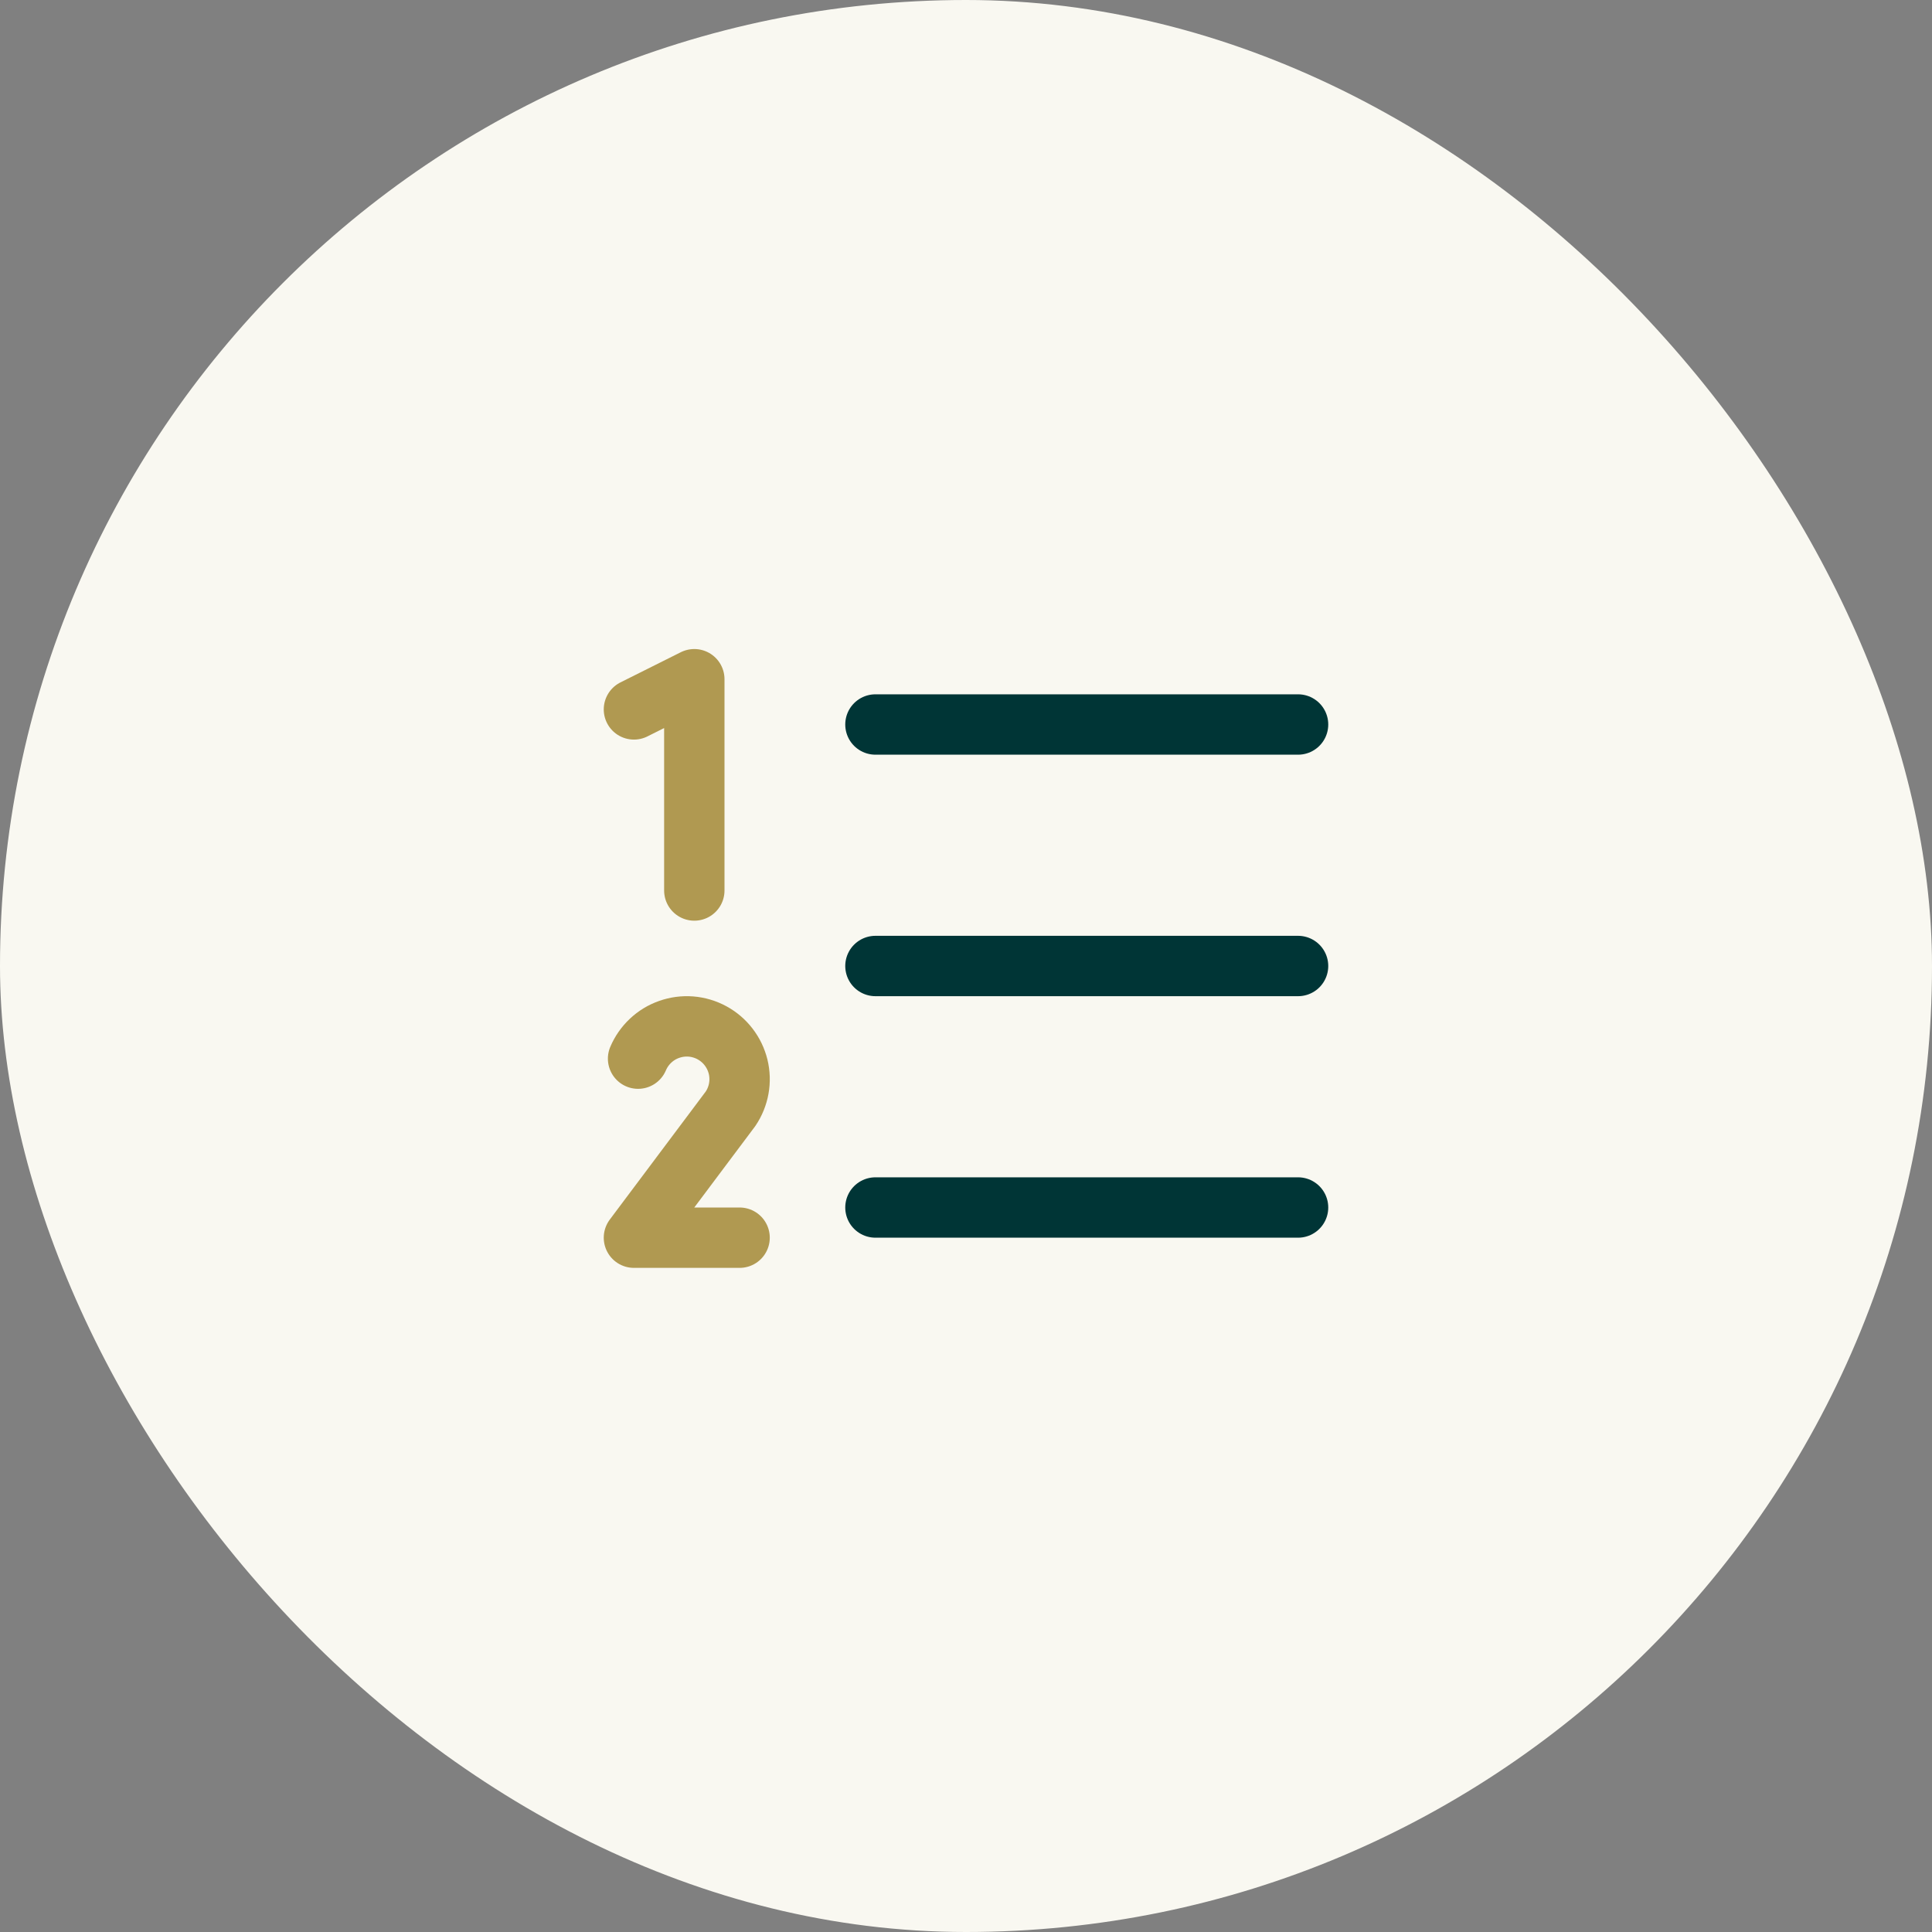 <svg width="64" height="64" viewBox="0 0 64 64" fill="none" xmlns="http://www.w3.org/2000/svg">
<rect x="0" y="0" width="64" height="64" fill="#808080" stroke="none"/>
<rect width="64" height="64" rx="32" fill="#F9F8F1"/>
<path d="M29 32H43" stroke="#003536" stroke-width="2" stroke-linecap="round" stroke-linejoin="round"/>
<path d="M29 24H43" stroke="#003536" stroke-width="2" stroke-linecap="round" stroke-linejoin="round"/>
<path d="M29 40H43" stroke="#003536" stroke-width="2" stroke-linecap="round" stroke-linejoin="round"/>
<path d="M21 23.5L23 22.5V29.499" stroke="#B09951" stroke-width="2" stroke-linecap="round" stroke-linejoin="round"/>
<path d="M21.137 35.069C21.233 34.844 21.373 34.642 21.552 34.474C21.729 34.307 21.94 34.179 22.171 34.099C22.401 34.018 22.646 33.986 22.889 34.005C23.132 34.025 23.369 34.095 23.583 34.211C23.798 34.328 23.986 34.487 24.135 34.681C24.284 34.874 24.391 35.096 24.45 35.333C24.508 35.57 24.516 35.817 24.473 36.057C24.43 36.297 24.337 36.526 24.201 36.728L21 41H24.5" stroke="#B09951" stroke-width="2" stroke-linecap="round" stroke-linejoin="round"/>
</svg>
